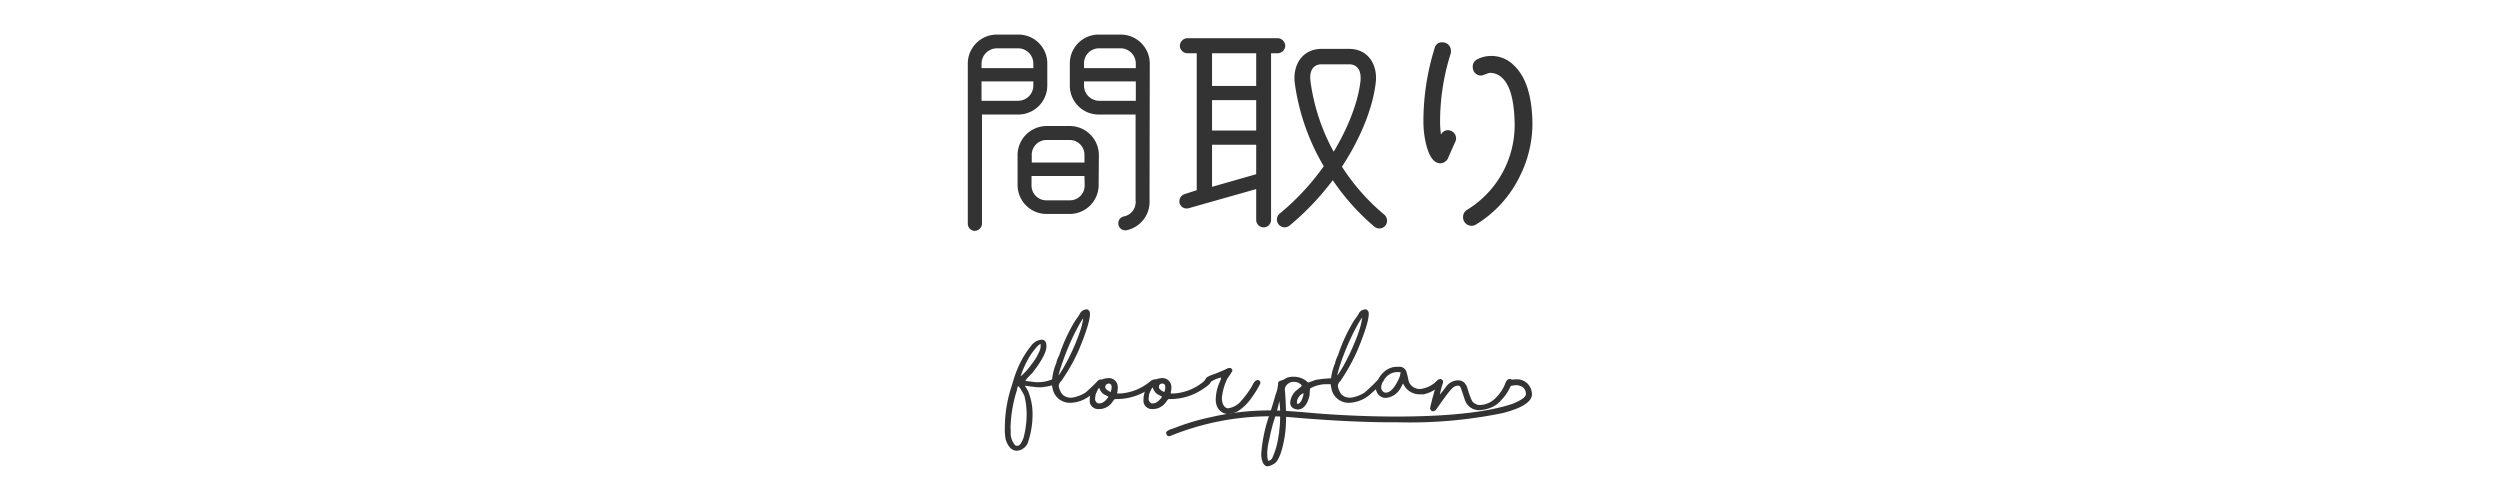 <svg xmlns="http://www.w3.org/2000/svg" viewBox="0 0 444 89"><defs><style>.cls-1{fill:#333;}.cls-2{fill:none;}</style></defs><g id="レイヤー_2" data-name="レイヤー 2"><g id="レイヤー_1-2" data-name="レイヤー 1"><path class="cls-1" d="M186,15.18a5.16,5.16,0,0,1-5.2,5.16h-6.4V39.78A1.32,1.32,0,0,1,173.12,41a1.25,1.25,0,0,1-1.24-1.24V11.3a5.16,5.16,0,0,1,5.2-5.16h3.8A5.12,5.12,0,0,1,186,11.3Zm-2.48-3.08v-.8a2.71,2.71,0,0,0-2.68-2.72h-3.8a2.75,2.75,0,0,0-2.72,2.72v.8Zm0,2.36h-9.2V17.9h6.52a2.71,2.71,0,0,0,2.68-2.72Zm11.6,18.4A5.15,5.15,0,0,1,190,38h-4.12a5.15,5.15,0,0,1-5.16-5.16V27.58a5.18,5.18,0,0,1,5.16-5.2H190a5.18,5.18,0,0,1,5.16,5.2Zm-2.52-4V27.58A2.63,2.63,0,0,0,190,24.86h-4.12a2.63,2.63,0,0,0-2.64,2.72v1.28Zm0,2.4h-9.4v1.6a2.63,2.63,0,0,0,2.64,2.72H190a2.63,2.63,0,0,0,2.64-2.72Zm11.56,4.32a5.16,5.16,0,0,1-4.12,5.32,1.25,1.25,0,0,1-.36-2.48,2.6,2.6,0,0,0,2-2.84l0-15.24H195.2A5.12,5.12,0,0,1,190,15.18V11.3a5.12,5.12,0,0,1,5.16-5.16H199a5.16,5.16,0,0,1,5.2,5.16ZM201.72,12.1v-.8A2.72,2.72,0,0,0,199,8.58h-3.8a2.66,2.66,0,0,0-2.68,2.72v.8Zm0,5.8V14.46h-9.2v.72a2.71,2.71,0,0,0,2.68,2.72Z"/><path class="cls-1" d="M226.9,9.46h-1.16v29.6a1.32,1.32,0,1,1-2.64,0V33.58l-12,3.4a1.3,1.3,0,0,1-1.6-.88,1.36,1.36,0,0,1,.92-1.64l2.12-.68V9.46H210.9a1.37,1.37,0,0,1-1.36-1.32,1.4,1.4,0,0,1,1.36-1.36h16a1.4,1.4,0,0,1,1.36,1.36A1.37,1.37,0,0,1,226.9,9.46Zm-3.8,5.8V9.46h-7.84v5.8Zm0,7.92v-5.4h-7.84v5.4Zm0,7.76V25.7h-7.84v7.48Zm21,9.32A40.47,40.47,0,0,1,236.7,32a47.13,47.13,0,0,1-7.6,8,1.38,1.38,0,1,1-1.76-2.12,43.21,43.21,0,0,0,7.76-8.36,39.46,39.46,0,0,1-5.16-14.84c-.36-3.16,1.36-6,4.8-6h4.84c3.44,0,5.12,2.84,4.75,6-.59,5.08-3.15,10.6-6,14.92a37.15,37.15,0,0,0,7.52,8.52,1.43,1.43,0,0,1,.15,2A1.38,1.38,0,0,1,244.1,40.26Zm-4.52-28.84h-4.84c-1.72,0-2.2,1.4-2,3a35.85,35.85,0,0,0,4.12,12.52c2.2-3.64,4.28-8.32,4.76-12.52C241.78,12.82,241.3,11.42,239.58,11.42Z"/><path class="cls-1" d="M257.28,27.82A1.58,1.58,0,0,1,255.8,29c-1.12,0-2-1.16-2.56-3.52a17.11,17.11,0,0,1-.44-3.8,43.54,43.54,0,0,1,2-13.16,1.29,1.29,0,0,1,1.4-1A1.47,1.47,0,0,1,257.68,9a1.36,1.36,0,0,1,0,.4,39.91,39.91,0,0,0-1.92,12.28c0,.92.08,1.64.16,2.24a1.34,1.34,0,0,1,1.24-.8,1.47,1.47,0,0,1,1.44,1.48,1.11,1.11,0,0,1-.12.52Zm12.56,3.64a20.46,20.46,0,0,1-7.68,8.4,1.44,1.44,0,0,1-.8.24,1.51,1.51,0,0,1-1.52-1.48,1.48,1.48,0,0,1,.72-1.36A17.63,17.63,0,0,0,269,21.9c-.08-4.16-.84-6.88-2.28-8.12a3.06,3.06,0,0,0-2-.84c-.52,0-1.28.48-1.72.48a1.48,1.48,0,0,1-1.44-1.52,1.42,1.42,0,0,1,.72-1.32,5.16,5.16,0,0,1,2.48-.64,5.58,5.58,0,0,1,4,1.56c2.2,2,3.32,5.4,3.4,10.36A20.89,20.89,0,0,1,269.84,31.46Z"/><path class="cls-1" d="M185,60.33h0c.56,0,.85.39.85,1.17,0,1-.85,2.63-2.55,4.79-.78.76-1.17,1.21-1.17,1.37,0,0,.59.06,1.77.21a5.78,5.78,0,0,0,.63,0h.15a6.19,6.19,0,0,0,2.34-.57h.1q.6,0,.6.48c0,.44-.9.79-2.71,1h-.67c-.19,0-1-.09-2.28-.28H182a6.49,6.49,0,0,1,.64,1.08,10.6,10.6,0,0,1,.74,3.9,15.52,15.52,0,0,1-.83,5.14,2.26,2.26,0,0,1-1.93,1.43c-.9,0-1.56-.65-2-1.95a9,9,0,0,1-.16-2.09,23.67,23.67,0,0,1,1.32-7.77,20.35,20.35,0,0,1,1.48-3.94,16.25,16.25,0,0,1,1.84-2.85A2.59,2.59,0,0,1,185,60.33Zm-5.5,15.83v.65a3.24,3.24,0,0,0,.78,2.25.72.72,0,0,0,.31.12h.09c.39,0,.75-.48,1.1-1.42a16.72,16.72,0,0,0,.55-4,13.54,13.54,0,0,0-.4-3.46,11.79,11.79,0,0,0-1-1.69s0,0-.1,0-.14.23-.23.7A23.8,23.8,0,0,0,179.47,76.16Zm1.82-9.27s0,0-.11,0a11.1,11.1,0,0,0,2-2.21,8.49,8.49,0,0,0,1.25-2,2.88,2.88,0,0,0,.36-1.1v-.15a1,1,0,0,1,0-.32h-.05c-.29.07-.86.68-1.69,1.86a16.07,16.07,0,0,0-1.81,3.86Z"/><path class="cls-1" d="M193,54.94h.11a.82.82,0,0,1,.47.82v0c0,1.11-.69,3.3-2.05,6.57a33.92,33.92,0,0,1-3.06,5.36,1.29,1.29,0,0,0-.43.82v.09a3.26,3.26,0,0,0,.61,1.41,2,2,0,0,0,1.35.61h.4a6.36,6.36,0,0,0,2.39-.9c.93-.83,1.57-1.44,1.94-1.84s.49-.48.68-.48h.11a.54.54,0,0,1,.37.5c-.07.37-.85,1.16-2.33,2.39a5.92,5.92,0,0,1-3.49,1.25A3.12,3.12,0,0,1,186.94,69a6.11,6.11,0,0,1-.13-.79,9.61,9.61,0,0,1,.78-3.7,4.58,4.58,0,0,1,.52-1.38,28.9,28.9,0,0,1,2.32-5.28,12.33,12.33,0,0,1,1-1.56,5.85,5.85,0,0,0,.46-.76A1.5,1.5,0,0,1,193,54.94Zm-5,11.68a.47.47,0,0,1,0,.16l0,0h-.07a19.15,19.15,0,0,0,1.35-2.19,37.85,37.85,0,0,0,2.48-5.58,12.73,12.73,0,0,0,.62-2.47q0-.27,0-.15h.16c-.16,0-.7.9-1.64,2.71a45.28,45.28,0,0,0-2.45,6A15.62,15.62,0,0,0,188,66.62Z"/><path class="cls-1" d="M196.73,67.16a1.6,1.6,0,0,1,1.65.92,2,2,0,0,1,.14.71,4.34,4.34,0,0,1-.12,1c0,.06,0,.09.14.09H199a9.17,9.17,0,0,0,5.39-2.25,1.43,1.43,0,0,1,.68-.25h.1a.5.5,0,0,1,.31.46c0,.26-.48.67-1.37,1.25a10.23,10.23,0,0,1-5.72,1.78l-.32,0q-.17,0-.54.57a2.84,2.84,0,0,1-2.21,1.21H195a1.51,1.51,0,0,1-1.46-1.21,2.56,2.56,0,0,1,0-.49v-.15a4,4,0,0,1,2-3.34A3.57,3.57,0,0,1,196.73,67.16Zm-2.24,3.58a.88.88,0,0,0,.51.9.6.6,0,0,0,.26,0c.52,0,1.05-.37,1.57-1.11l0-.09a7.39,7.39,0,0,0-.71-.37,2.15,2.15,0,0,1-.92-1.26l.06,0h0c-.15.07-.38.5-.69,1.31T194.49,70.74Zm1.81-2c0,.25.22.49.65.73a.81.81,0,0,0,.34.13h0a6.85,6.85,0,0,0,.14-.79q0-.69-.54-.69C196.51,68.18,196.3,68.39,196.3,68.76Z"/><path class="cls-1" d="M206.25,67.16a1.61,1.61,0,0,1,1.65.92,2,2,0,0,1,.14.71,4.39,4.39,0,0,1-.13,1q0,.09.15.09h.47a9.17,9.17,0,0,0,5.39-2.25,1.4,1.4,0,0,1,.67-.25h.11a.5.5,0,0,1,.3.46c0,.26-.48.67-1.36,1.25a10.23,10.23,0,0,1-5.72,1.78l-.33,0c-.1,0-.28.19-.53.57a2.87,2.87,0,0,1-2.22,1.21h-.28a1.51,1.51,0,0,1-1.47-1.21,2.56,2.56,0,0,1,0-.49v-.15a4,4,0,0,1,2-3.34A3.48,3.48,0,0,1,206.25,67.16ZM204,70.74a.89.89,0,0,0,.52.9.57.57,0,0,0,.26,0c.52,0,1-.37,1.57-1.11v-.09a6.05,6.05,0,0,0-.71-.37,2.17,2.17,0,0,1-.91-1.26l0,0h0c-.15.07-.38.5-.68,1.31C204.07,70.22,204.05,70.4,204,70.74Zm1.82-2c0,.25.21.49.65.73a.77.77,0,0,0,.34.13h0a4.08,4.08,0,0,0,.15-.79c0-.46-.18-.69-.55-.69S205.82,68.39,205.82,68.76Z"/><path class="cls-1" d="M218.41,65.35a.48.48,0,0,1,.46.52A12.58,12.58,0,0,1,218,67.2a10,10,0,0,0-1,3.56c.05.89.32,1.45.8,1.68a.55.55,0,0,0,.22.07h.13a3.73,3.73,0,0,0,2-1,17.36,17.36,0,0,0,2.21-2.94c.32-.72.64-1.07,1-1.07s.48.25.48.5v.1a17.76,17.76,0,0,1-1.59,2.58,8.33,8.33,0,0,1-2.47,2.39,4.57,4.57,0,0,1-1.68.47h0a2.24,2.24,0,0,1-2-1.48,3,3,0,0,1-.18-1.18,7.69,7.69,0,0,1,.77-3.17l.2-.64v-.16c0,.09,0,.13.13.13H217a4.36,4.36,0,0,0-1.34.42,3.83,3.83,0,0,0-1,.67.74.74,0,0,1-.72-.55l.29-.47a3,3,0,0,1,.89-.48,25.55,25.55,0,0,0,3-1.26Z"/><path class="cls-1" d="M229.74,66.91a3.61,3.61,0,0,1,2.55,1l.15,0s.43-.15,1.18-.43a19.47,19.47,0,0,1,2.68-.29c.57,0,.85.25.85.6s-.15.39-.46.44l-1.08,0a6,6,0,0,0-2.92.75,6.67,6.67,0,0,0-.1,1.21c-.41,1.7-1.12,2.54-2.15,2.54-.87-.11-1.3-.53-1.3-1.25a3.25,3.25,0,0,1,.93-2l1.1-.9v-.11c0-.1-.18-.25-.52-.46a1.79,1.79,0,0,0-.79-.19h0a1.62,1.62,0,0,0-1.62,1,2,2,0,0,0-.06.31c.15,1.54.22,3.3.22,5.28a20.07,20.07,0,0,1-.91,6c-.42,1.17-.86,1.84-1.31,2a2.16,2.16,0,0,1-1.16.4c-.22,0-.46-.19-.7-.56a3.59,3.59,0,0,1-.31-1.76,26.19,26.19,0,0,1,1.51-7c.56-1.76.88-2.87,1-3.34A6.24,6.24,0,0,0,227,68c0-.2.25-.36.74-.48a5.57,5.57,0,0,0,.78-.42A3.32,3.32,0,0,1,229.74,66.91Zm-4.68,13.65c0,.86.12,1.28.25,1.28a1,1,0,0,0,.61-.43A13.16,13.16,0,0,0,227,77.87l.22-1.35q0,.18-.06.18a17.67,17.67,0,0,0,.19-2.51V74a13.8,13.8,0,0,0-.15-2.75s-.15.73-.53,2.18a31.67,31.67,0,0,0-1.25,4.64A10.56,10.56,0,0,0,225.06,80.56Zm5.28-9.18v.16c0,.14.06.21.17.21a1.35,1.35,0,0,0,.62-.61,3.28,3.28,0,0,0,.38-1.32v0a1.93,1.93,0,0,0-.95.85A1.43,1.43,0,0,0,230.34,71.38Z"/><path class="cls-1" d="M242.52,54.94h.1a.82.82,0,0,1,.47.82v0q0,1.66-2.05,6.57a34.52,34.52,0,0,1-3,5.36,1.24,1.24,0,0,0-.43.82v.09a3.14,3.14,0,0,0,.61,1.41,2,2,0,0,0,1.35.61h.4a6.42,6.42,0,0,0,2.39-.9c.92-.83,1.57-1.44,1.94-1.84s.48-.48.68-.48H245a.55.55,0,0,1,.36.5c-.07.37-.84,1.16-2.32,2.39a6,6,0,0,1-3.5,1.25A3.11,3.11,0,0,1,236.46,69a6.11,6.11,0,0,1-.13-.79,9.61,9.61,0,0,1,.78-3.7,4.74,4.74,0,0,1,.51-1.38,28.9,28.9,0,0,1,2.32-5.28,11.54,11.54,0,0,1,1-1.56,5.85,5.85,0,0,0,.46-.76A1.48,1.48,0,0,1,242.52,54.94Zm-5,11.68a.28.28,0,0,1,0,.16l0,0h-.07a20.1,20.1,0,0,0,1.36-2.19,40.11,40.11,0,0,0,2.48-5.58,13.6,13.6,0,0,0,.62-2.47q0-.27,0-.15H242c-.16,0-.71.9-1.64,2.71a44,44,0,0,0-2.45,6C237.76,65.62,237.62,66.13,237.5,66.62Z"/><path class="cls-1" d="M248.05,65.14l.42,0a1.3,1.3,0,0,1,1.29.81,15.49,15.49,0,0,1,.42,1.76,2.08,2.08,0,0,0,2.06,1.37,4.82,4.82,0,0,0,3.12-1.64,2.52,2.52,0,0,1,.49-.08c.24.12.37.26.37.45s-.26.58-.76.93a6.17,6.17,0,0,1-2.6,1.29l-.53,0h-.12a3.15,3.15,0,0,1-3-1.89l-.06,0a9,9,0,0,1-.5.94,3.27,3.27,0,0,1-2.57,1.59h0a1.76,1.76,0,0,1-1.62-1.19,2,2,0,0,1-.11-.6,4.29,4.29,0,0,1,1.35-2.74A3.48,3.48,0,0,1,248.05,65.14Zm-2.74,3.59a.93.93,0,0,0,.68,1h.16c.73,0,1.49-.8,2.25-2.39a3.6,3.6,0,0,0,.33-1.08v-.18a1.45,1.45,0,0,1-.48,0,2.78,2.78,0,0,0-2.57,1.64A1.75,1.75,0,0,0,245.31,68.73Z"/><path class="cls-1" d="M268.09,67.31h.18a.56.56,0,0,1,.33.48v0a8.69,8.69,0,0,1-2,3.3,4.7,4.7,0,0,1-2,1.37,6.09,6.09,0,0,1-1.8.38A2.63,2.63,0,0,1,260.15,71c-.46-1.41-.73-2.19-.81-2.32a.55.55,0,0,0-.32-.18h-.15c-.46,0-.94.34-1.44,1-.31.34-1.1,1.42-2.38,3.25a.78.78,0,0,1-.49.29h-.06c-.28,0-.45-.19-.52-.55a44.21,44.21,0,0,1,1.35-4.81.72.72,0,0,1,.55-.35.73.73,0,0,1,.41.35v.25a22.37,22.37,0,0,0-.6,2.22v.21a.12.12,0,0,0-.13-.12h0a18.21,18.21,0,0,0,1.23-1.52,2.72,2.72,0,0,1,2.06-1.17h.12c.83,0,1.38.49,1.66,1.45.49,1.62.85,2.45,1.09,2.5a1.63,1.63,0,0,0,1.19.43h0a4.14,4.14,0,0,0,2.92-1.47,6.88,6.88,0,0,0,1.58-2.56Q267.73,67.31,268.09,67.31Z"/><path class="cls-1" d="M269.29,67.37A2.64,2.64,0,0,1,271.87,69a3.44,3.44,0,0,1,.21,1q0,2-5.09,3.34A81.64,81.64,0,0,1,248.41,75h-1.16q-8,0-19.2-1c-.69,0-1.43-.07-2.23-.07h-.22a47.51,47.51,0,0,0-17.87,3.54h-.1c-.28,0-.45-.18-.51-.53s.43-.61,1.29-.86a40.44,40.44,0,0,1,6.67-2,46.09,46.09,0,0,1,10-1.19H226c1.34,0,4,.17,7.9.53q7.18.55,13.92.56,13.94,0,20.71-2.23C270.17,71.1,271,70.51,271,70v-.13a1.47,1.47,0,0,0-.67-1.18,2.28,2.28,0,0,0-1.07-.28c-.29,0-.73.09-1.31.19q-.48-.06-.48-.48v-.06c0-.34.34-.55,1-.63A6.87,6.87,0,0,1,269.29,67.37Z"/><rect class="cls-2" width="444" height="89"/></g></g></svg>